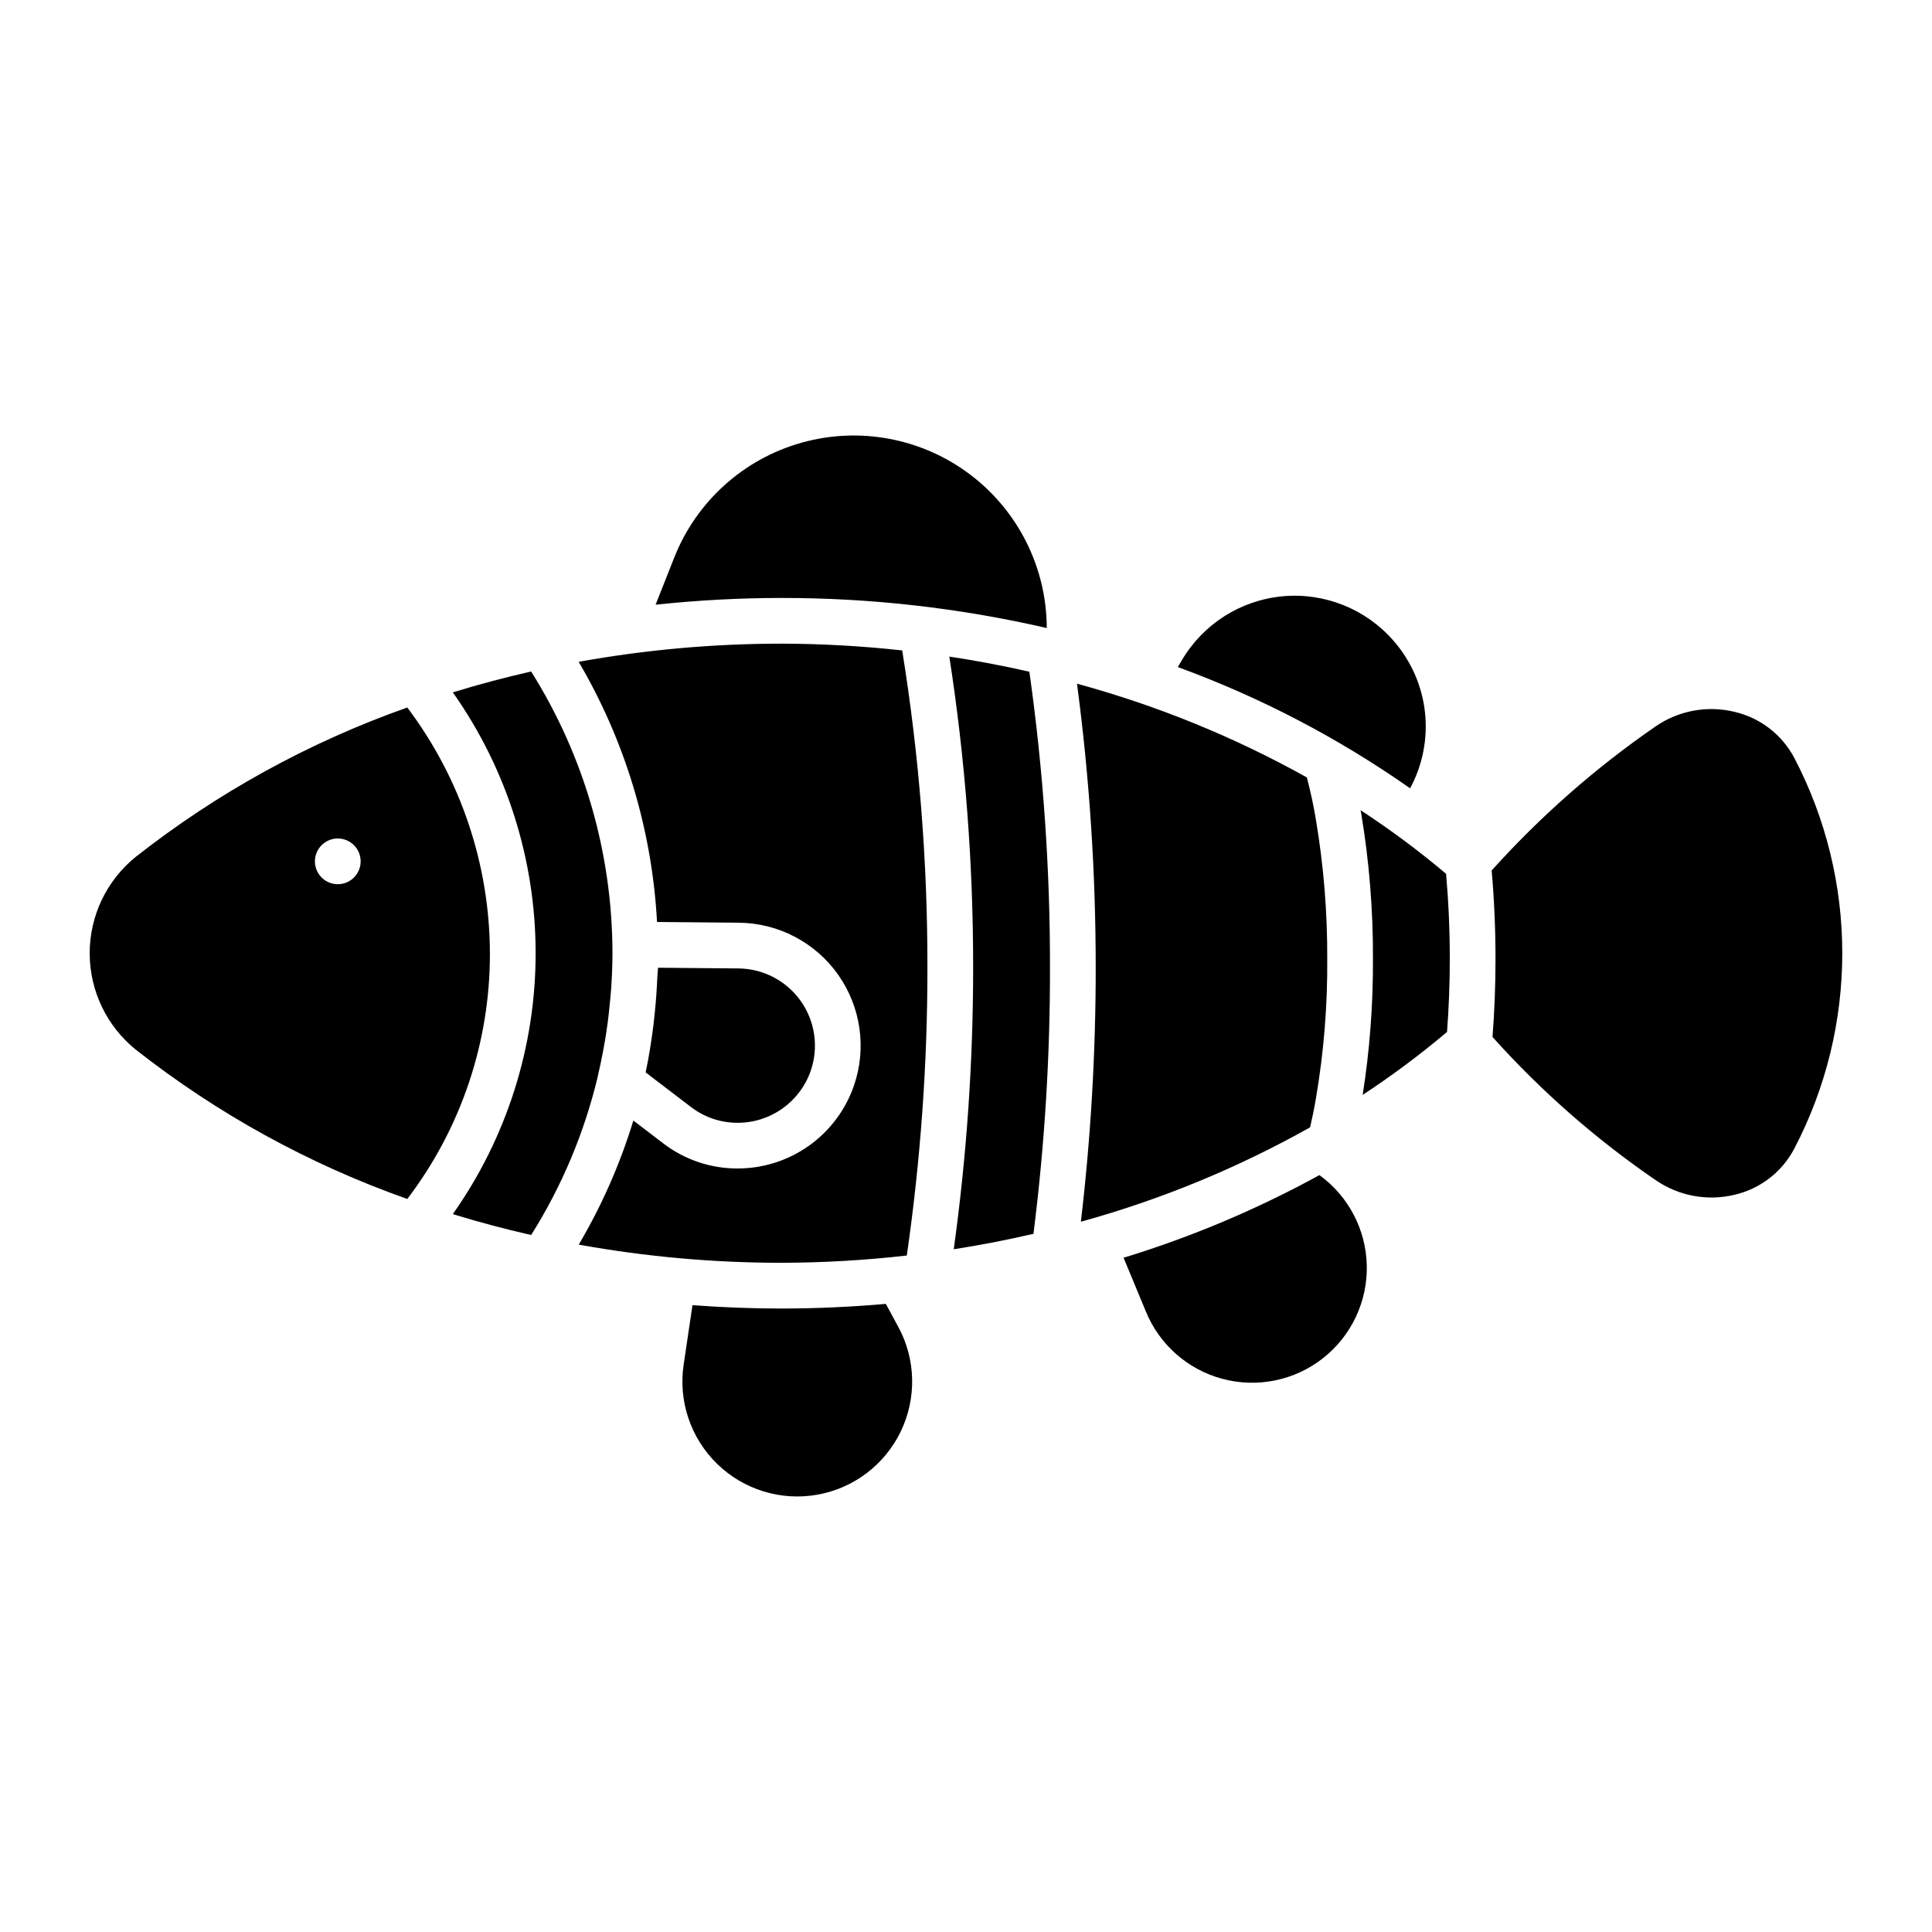 <?xml version="1.0" encoding="UTF-8"?>
<!-- Uploaded to: ICON Repo, www.iconrepo.com, Generator: ICON Repo Mixer Tools -->
<svg fill="#000000" width="800px" height="800px" version="1.1" viewBox="144 144 512 512" xmlns="http://www.w3.org/2000/svg">
 <path d="m302.41 429.31c-3.547 14.863-9.508 29.043-17.645 41.977-7.031-1.594-13.953-3.438-20.762-5.535 14.277-20.227 21.945-44.375 21.945-69.133 0-24.758-7.664-48.91-21.945-69.133 6.805-2.094 13.719-3.938 20.746-5.531l0.004-0.004c14.062 22.367 21.531 48.246 21.555 74.664 0 3.082-0.133 6.152-0.332 9.211-0.086 1.297-0.223 2.586-0.348 3.883-0.152 1.648-0.328 3.293-0.535 4.93-0.23 1.762-0.488 3.516-0.789 5.266-0.156 0.926-0.332 1.848-0.508 2.769-0.418 2.188-0.855 4.375-1.379 6.539zm210.89-115.5c-7.316-8.418-18.238-12.805-29.352-11.793-11.109 1.016-21.055 7.312-26.727 16.918l-1.09 1.844c21.836 7.977 42.531 18.777 61.562 32.129 3.344-6.188 4.715-13.25 3.93-20.238s-3.691-13.566-8.324-18.859zm-162.29 0.766c-17.992 0.004-35.945 1.617-53.652 4.812 12.328 20.996 19.449 44.637 20.762 68.945l21.66 0.191 0.004 0.004c10.48 0.086 20.281 5.215 26.328 13.773 6.047 8.562 7.606 19.512 4.188 29.418-2.219 6.41-6.379 11.965-11.902 15.898-5.523 3.93-12.133 6.043-18.914 6.043-7.148 0.023-14.102-2.332-19.762-6.691l-7.875-6.012c-3.508 11.496-8.367 22.531-14.477 32.883 17.703 3.195 35.652 4.809 53.641 4.812 11.129-0.02 22.246-0.664 33.301-1.926 3.648-25.242 5.477-50.711 5.465-76.215 0.043-28.18-2.191-56.32-6.684-84.141-10.656-1.176-21.363-1.773-32.082-1.797zm70.391-4.141h0.004c-0.043-15.988-7.555-31.035-20.309-40.676-12.754-9.637-29.281-12.762-44.676-8.441-15.391 4.324-27.879 15.594-33.75 30.461l-4.93 12.473c11.051-1.18 22.156-1.777 33.273-1.789 23.688-0.023 47.305 2.652 70.391 7.973zm-147.57 86.176c0.051 23.523-7.641 46.41-21.891 65.125-25.98-9.176-50.289-22.543-71.957-39.57-7.723-6.231-12.211-15.621-12.215-25.543-0.004-9.922 4.484-19.312 12.203-25.547 21.668-17.031 45.977-30.398 71.965-39.578 14.148 18.766 21.832 41.613 21.895 65.113zm-34.258-24.328v0.004c0.008-1.613-0.629-3.156-1.766-4.301-1.137-1.141-2.68-1.781-4.293-1.781-1.609 0-3.152 0.641-4.289 1.781-1.137 1.145-1.773 2.688-1.77 4.301 0.016 3.336 2.723 6.035 6.059 6.035 3.34 0 6.047-2.699 6.059-6.035zm139.18 117.26c-9.145 0.793-18.391 1.23-27.734 1.23-7.894 0-15.734-0.316-23.508-0.891l-2.34 15.785c-1.434 9.68 1.871 19.461 8.883 26.285 7.016 6.824 16.879 9.863 26.52 8.164 9.637-1.699 17.871-7.93 22.125-16.742 4.258-8.812 4.019-19.133-0.641-27.738zm-39.262-47.992h-0.004c4.262 0 8.414-1.328 11.883-3.797 3.473-2.469 6.086-5.961 7.481-9.984v-0.004c2.144-6.223 1.164-13.102-2.637-18.477-3.797-5.375-9.953-8.59-16.535-8.645l-21.297-0.188c-0.023 0.848-0.148 1.688-0.184 2.531-0.133 3.16-0.359 6.309-0.68 9.438-0.113 1.086-0.215 2.164-0.352 3.246-0.527 4.211-1.191 8.391-2.062 12.527l11.988 9.148h-0.004c3.551 2.738 7.914 4.215 12.398 4.203zm154.18 13.867-0.004-0.004c-16.512 9.055-33.906 16.395-51.914 21.902l5.891 14.18h-0.004c3.598 8.84 11.137 15.477 20.359 17.926s19.062 0.43 26.57-5.457c7.512-5.887 11.824-14.957 11.645-24.5-0.176-9.539-4.82-18.445-12.547-24.051zm125.84-110.56c-3.246-6.152-8.996-10.602-15.77-12.195-7.219-1.777-14.855-0.383-20.98 3.832-15.93 10.988-30.512 23.805-43.457 38.188 0.66 7.535 1.02 15.406 1.02 23.48 0 7.082-0.281 14.004-0.797 20.645h0.004c12.844 14.32 27.355 27.055 43.227 37.934 6.141 4.234 13.801 5.637 21.043 3.852 6.766-1.602 12.496-6.062 15.715-12.223 16.941-32.426 16.938-71.086-0.004-103.51zm-114.95 13.848c0.031 0.18 0.09 0.375 0.121 0.555v0.004c2.16 12.852 3.219 25.867 3.164 38.898 0.055 12.051-0.855 24.086-2.723 35.992 7.781-5.102 15.242-10.676 22.352-16.68 0.473-6.211 0.734-12.68 0.734-19.312 0-7.781-0.348-15.363-0.984-22.602-7.203-6.074-14.77-11.703-22.66-16.852zm-108.98-40.711v0.004c4.227 27.305 6.336 54.891 6.312 82.52 0 24.938-1.719 49.848-5.141 74.547 7.125-1.109 14.164-2.473 21.121-4.09l0.004 0.004c2.949-23.371 4.41-46.906 4.379-70.461 0.035-26.27-1.793-52.504-5.465-78.512-6.984-1.594-14.055-2.926-21.211-4.008zm95.609 124.76c0.551-2.41 1.078-4.891 1.543-7.672v0.004c2.082-12.195 3.09-24.551 3-36.922 0.055-12.355-0.949-24.695-2.992-36.883-0.617-3.746-1.406-7.363-2.406-11.254-19.227-10.719-39.68-19.059-60.918-24.844 3.312 24.977 4.969 50.141 4.957 75.336 0.012 22.473-1.301 44.93-3.93 67.25 21.188-5.848 41.586-14.246 60.746-25.016z"/>
</svg>